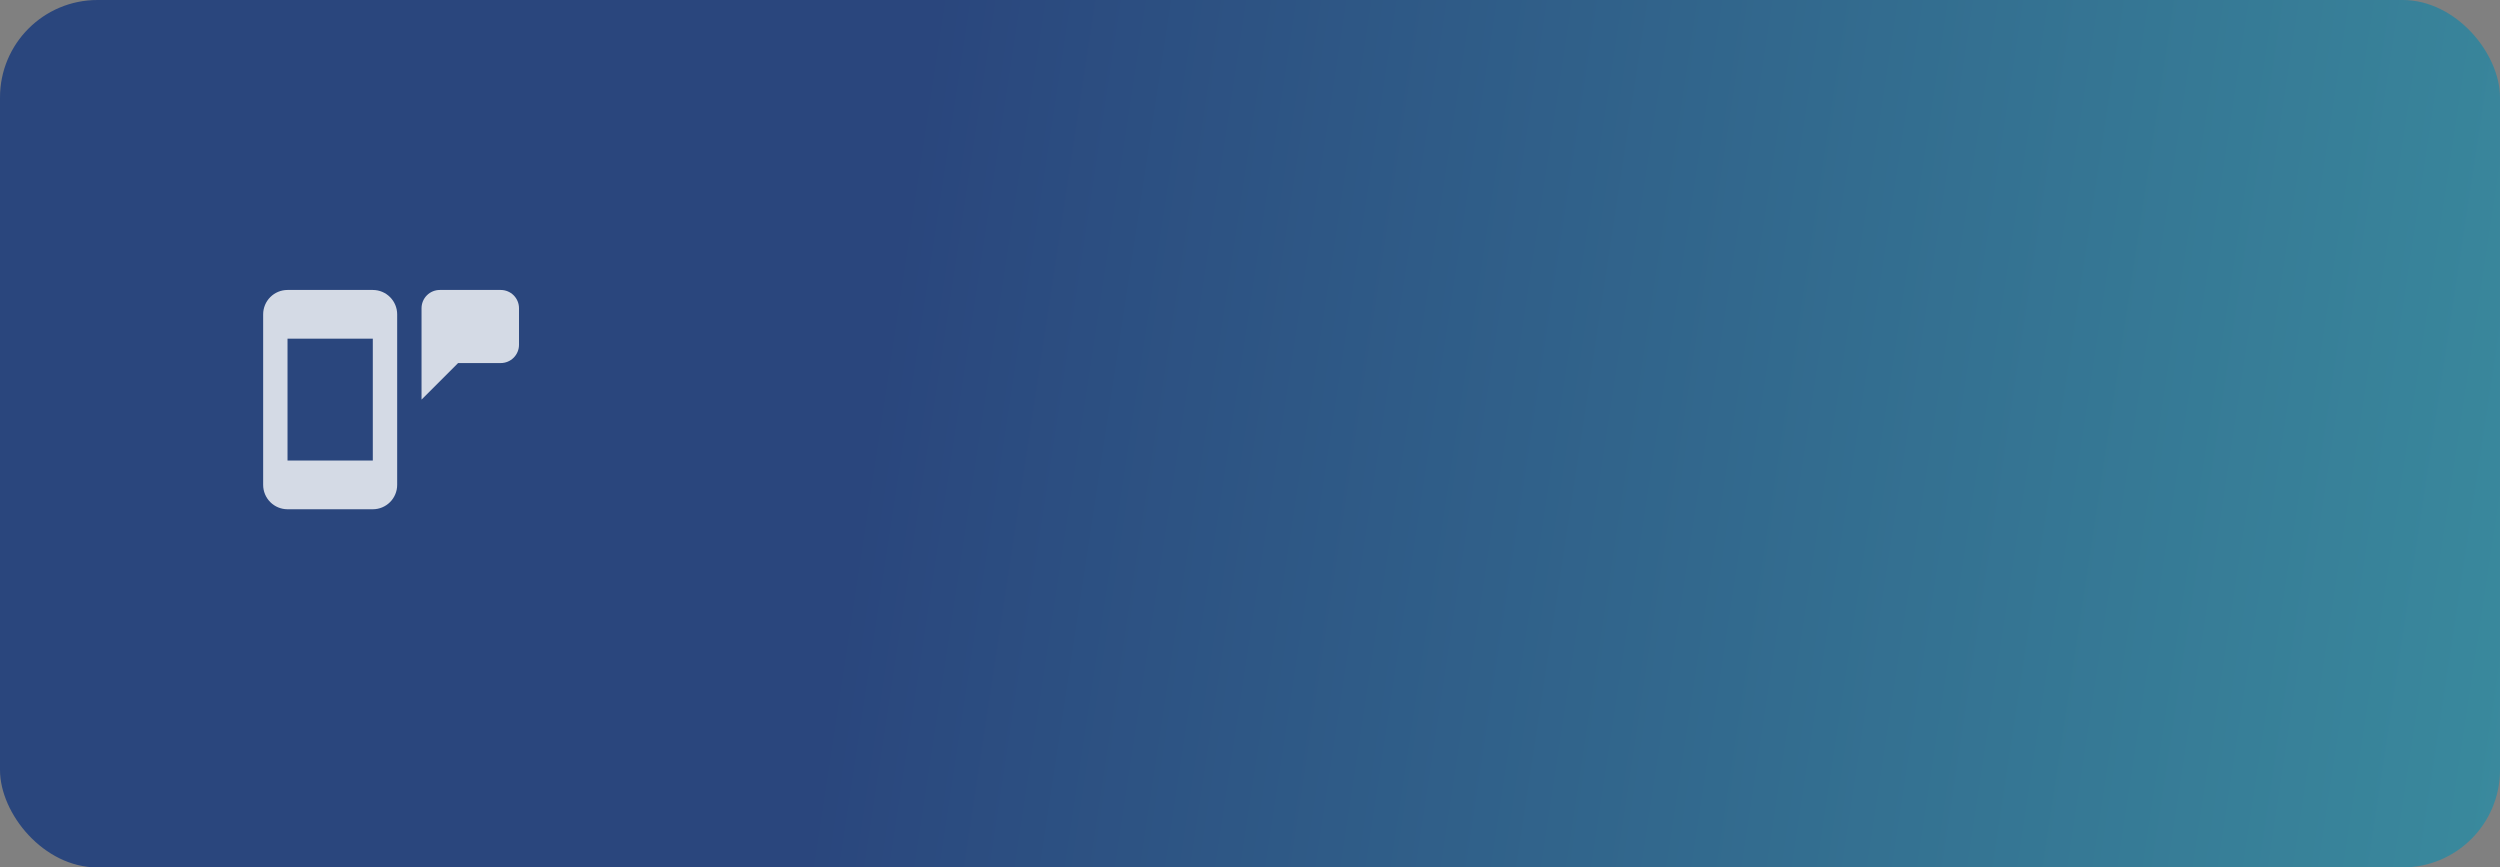 <?xml version="1.0" encoding="UTF-8"?> <svg xmlns="http://www.w3.org/2000/svg" width="513" height="178" viewBox="0 0 513 178" fill="none"><rect x="0" y="0" width="513" height="178" fill="#808080" stroke="none"/><rect width="513" height="178" rx="20" fill="url(#paint0_linear_42_7)"></rect><path d="M76.5 94.5V69.5H59V94.5H76.5ZM76.5 59.5C77.826 59.5 79.098 60.027 80.035 60.965C80.973 61.902 81.5 63.174 81.5 64.5V99.5C81.5 100.826 80.973 102.098 80.035 103.036C79.098 103.973 77.826 104.5 76.5 104.5H59C57.674 104.5 56.402 103.973 55.465 103.036C54.527 102.098 54 100.826 54 99.5V64.5C54 63.174 54.527 61.902 55.465 60.965C56.402 60.027 57.674 59.5 59 59.5H76.5ZM90.25 59.5H102.75C103.745 59.5 104.698 59.895 105.402 60.598C106.105 61.302 106.5 62.255 106.5 63.25V70.75C106.5 71.745 106.105 72.698 105.402 73.402C104.698 74.105 103.745 74.5 102.75 74.5H94L86.5 82V63.25C86.5 62.255 86.895 61.302 87.598 60.598C88.302 59.895 89.255 59.5 90.25 59.5Z" fill="white" fill-opacity="0.8"></path><defs><linearGradient id="paint0_linear_42_7" x1="181.5" y1="65.5" x2="744.612" y2="150.879" gradientUnits="userSpaceOnUse"><stop stop-color="#2A467D"></stop><stop offset="1" stop-color="#44B6B2"></stop></linearGradient></defs></svg> 